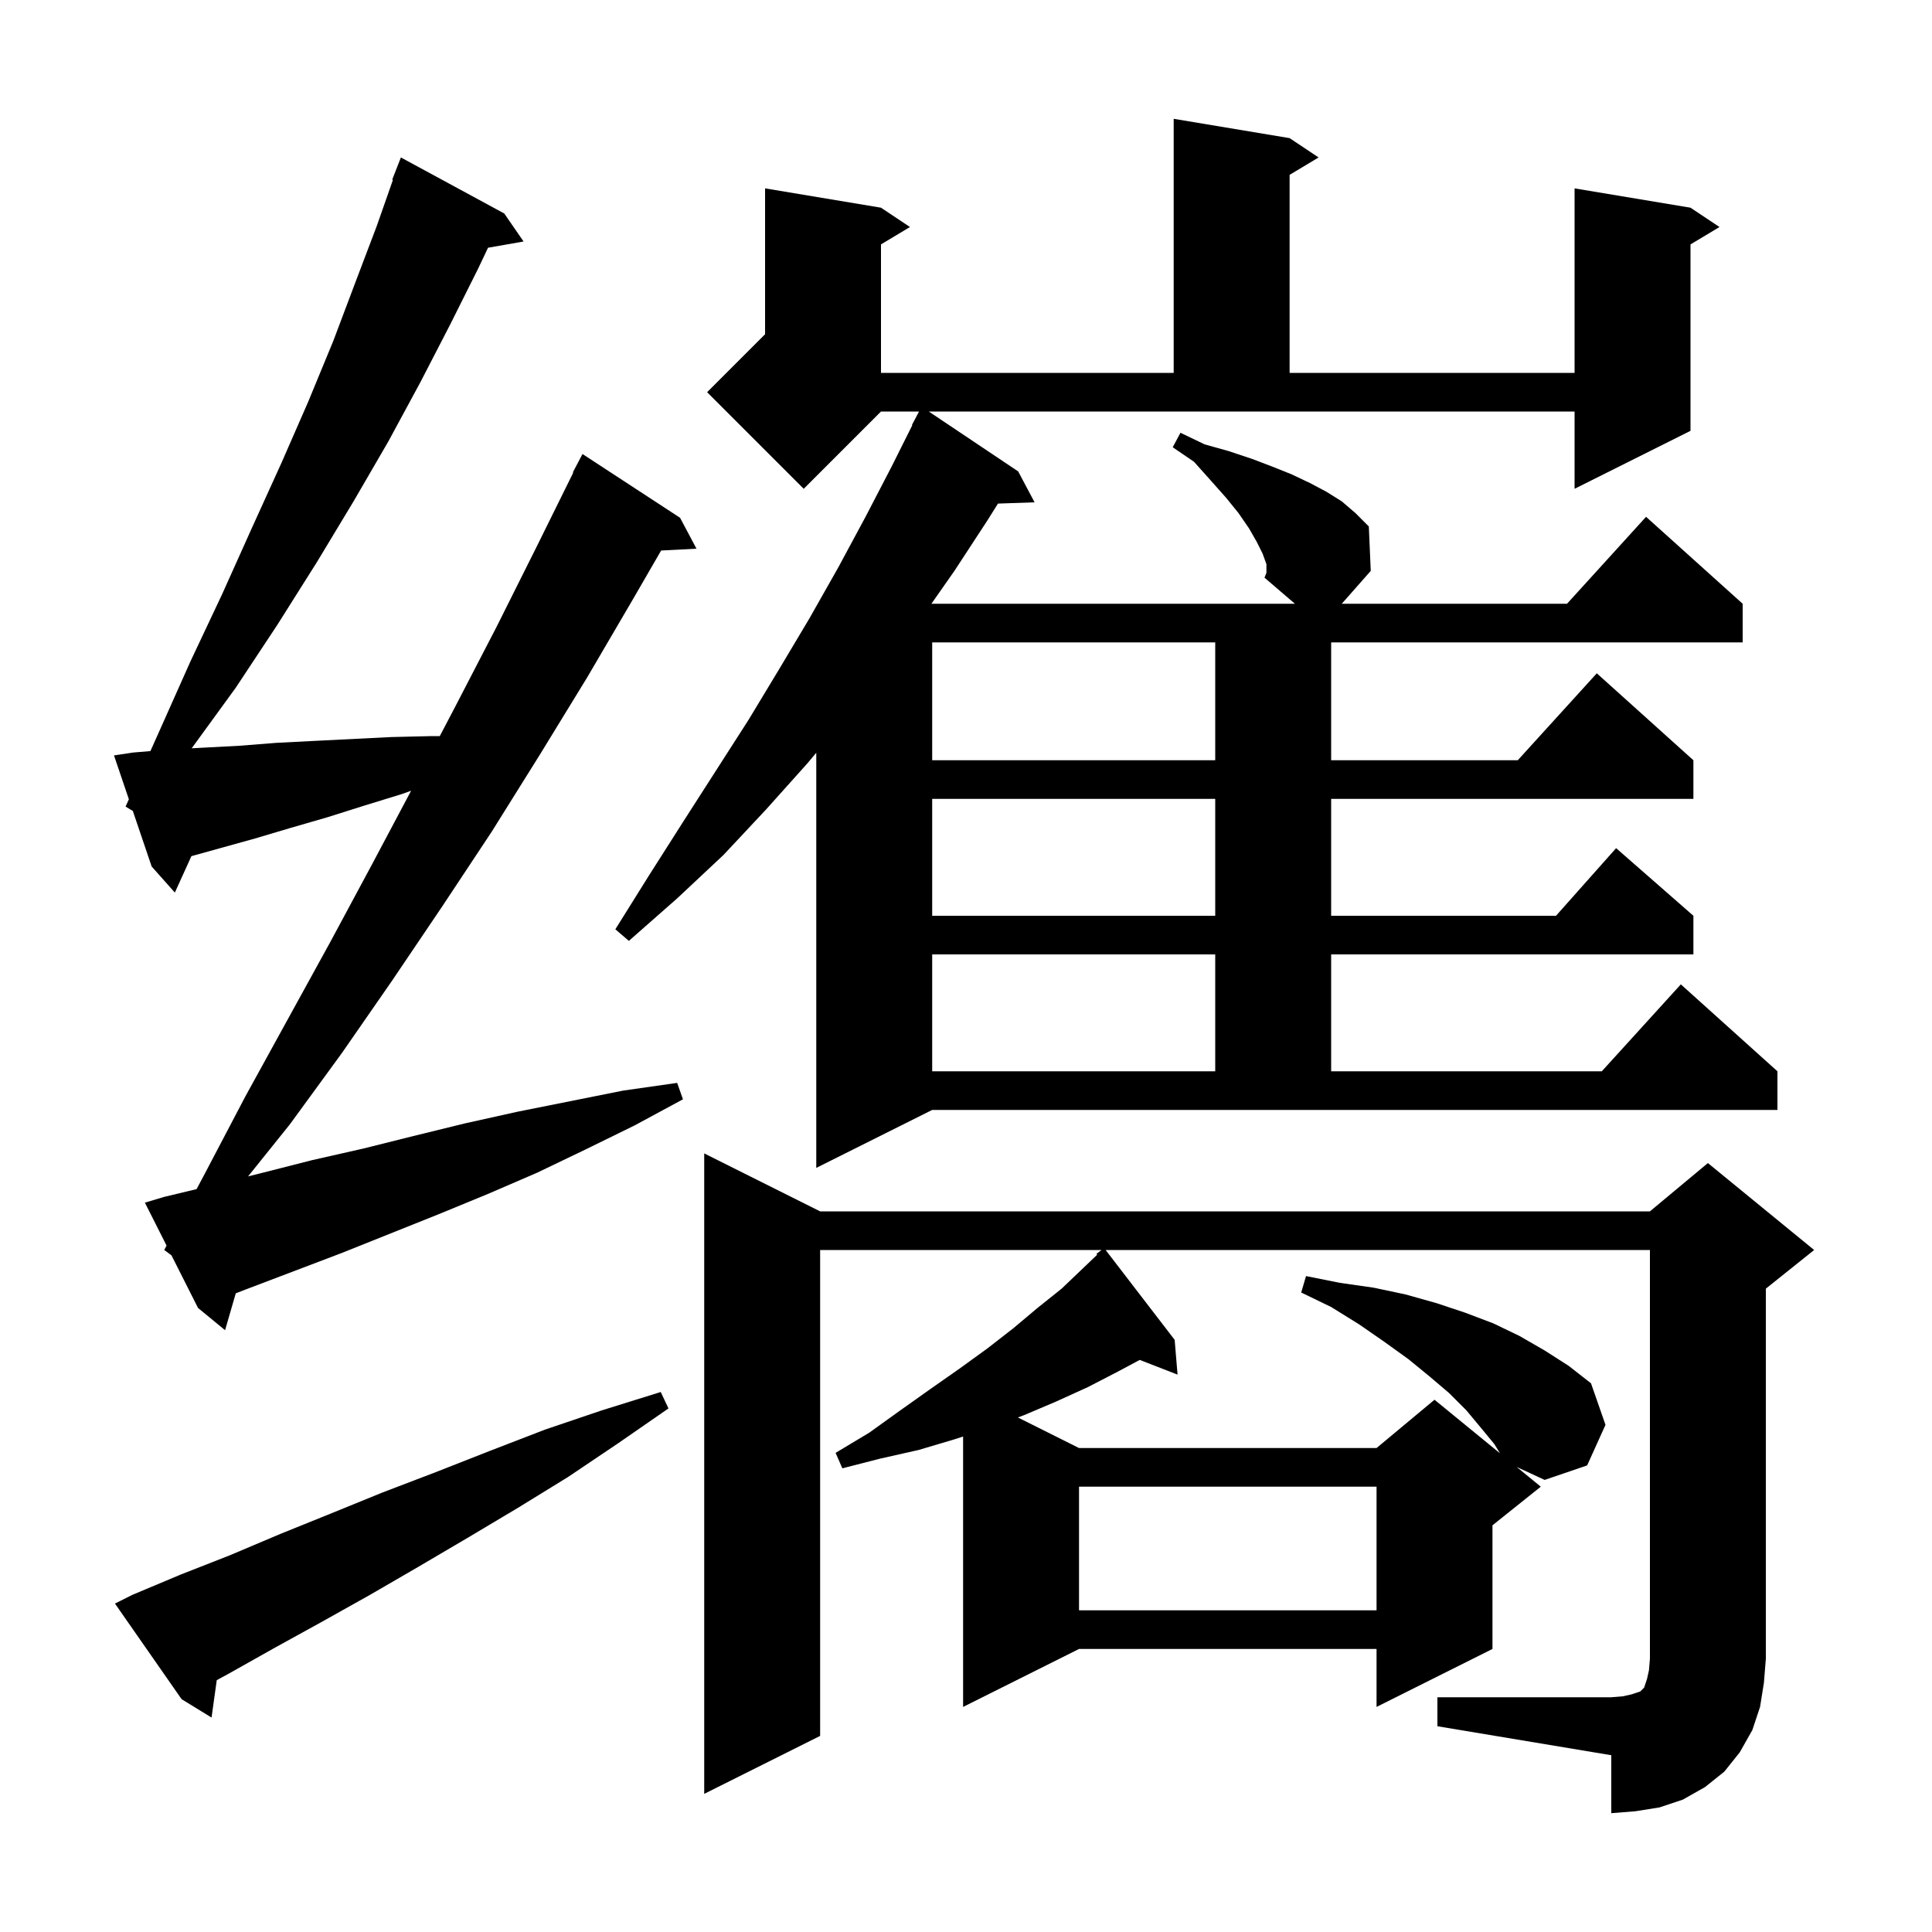 <svg xmlns="http://www.w3.org/2000/svg" xmlns:xlink="http://www.w3.org/1999/xlink" version="1.1" baseProfile="full" viewBox="0 0 200 200" width="200" height="200"><g fill="currentColor"><path d="M 148.8 175.7 L 166.8 175.7 L 168.0 175.6 L 168.9 175.4 L 169.8 175.1 L 170.2 174.7 L 170.5 173.8 L 170.7 172.9 L 170.8 171.7 L 170.8 129.4 L 114.454 129.4 L 121.6 138.7 L 121.9 142.3 L 117.989 140.779 L 115.7 142.0 L 112.6 143.6 L 109.3 145.1 L 106.0 146.5 L 105.369 146.734 L 111.7 149.9 L 142.5 149.9 L 148.5 144.9 L 155.278 150.445 L 154.7 149.5 L 153.3 147.8 L 151.8 146.0 L 150.0 144.2 L 148.0 142.5 L 145.8 140.7 L 143.3 138.9 L 140.7 137.1 L 137.8 135.3 L 134.7 133.8 L 135.2 132.1 L 138.7 132.8 L 142.2 133.3 L 145.5 134.0 L 148.7 134.9 L 151.7 135.9 L 154.6 137.0 L 157.3 138.3 L 159.9 139.8 L 162.4 141.4 L 164.7 143.2 L 166.2 147.5 L 164.3 151.7 L 159.9 153.2 L 157.004 151.858 L 159.5 153.9 L 154.5 157.9 L 154.5 170.7 L 142.5 176.7 L 142.5 170.7 L 111.7 170.7 L 99.7 176.7 L 99.7 148.708 L 98.8 149.0 L 95.1 150.1 L 91.1 151.0 L 87.2 152.0 L 86.5 150.4 L 90.0 148.3 L 93.2 146.0 L 96.3 143.8 L 99.3 141.7 L 102.2 139.6 L 104.9 137.5 L 107.4 135.4 L 109.9 133.4 L 113.58 129.888 L 113.5 129.8 L 114.033 129.4 L 84.9 129.4 L 84.9 179.7 L 72.9 185.7 L 72.9 119.4 L 84.9 125.4 L 170.8 125.4 L 176.8 120.4 L 187.8 129.4 L 182.8 133.4 L 182.8 171.7 L 182.6 174.2 L 182.2 176.7 L 181.4 179.1 L 180.1 181.4 L 178.5 183.4 L 176.5 185.0 L 174.2 186.3 L 171.8 187.1 L 169.3 187.5 L 166.8 187.7 L 166.8 181.7 L 148.8 178.7 Z M 13.7 165.1 L 18.7 163.0 L 23.8 161.0 L 29.0 158.8 L 34.2 156.7 L 39.6 154.5 L 45.1 152.4 L 50.7 150.2 L 56.4 148.0 L 62.3 146.0 L 68.4 144.1 L 69.2 145.8 L 64.0 149.4 L 58.8 152.9 L 53.6 156.1 L 48.4 159.2 L 43.3 162.2 L 38.3 165.1 L 33.3 167.9 L 28.4 170.6 L 23.6 173.3 L 22.438 173.93 L 21.9 177.8 L 18.8 175.9 L 11.9 166.0 Z M 111.7 153.9 L 111.7 166.7 L 142.5 166.7 L 142.5 153.9 Z M 17.0 129.4 L 17.242 128.944 L 15.0 124.5 L 17.0 123.9 L 20.352 123.096 L 21.2 121.5 L 25.4 113.5 L 34.2 97.5 L 38.5 89.5 L 42.558 81.856 L 41.6 82.2 L 37.7 83.4 L 33.9 84.6 L 30.1 85.7 L 26.4 86.8 L 19.814 88.629 L 18.1 92.4 L 15.7 89.7 L 13.75 83.95 L 13.0 83.5 L 13.34 82.74 L 11.8 78.2 L 13.8 77.9 L 15.571 77.752 L 16.4 75.9 L 19.7 68.5 L 23.0 61.5 L 26.1 54.6 L 29.1 48.0 L 31.9 41.6 L 34.5 35.3 L 36.8 29.2 L 39.0 23.4 L 40.676 18.623 L 40.6 18.6 L 41.5 16.3 L 52.2 22.1 L 54.2 25.0 L 50.521 25.646 L 49.5 27.8 L 46.6 33.6 L 43.5 39.6 L 40.2 45.7 L 36.6 51.9 L 32.8 58.2 L 28.7 64.7 L 24.4 71.2 L 19.844 77.464 L 21.0 77.4 L 24.8 77.2 L 28.6 76.9 L 32.5 76.7 L 40.5 76.3 L 44.7 76.2 L 45.527 76.2 L 47.1 73.2 L 51.4 64.9 L 55.6 56.5 L 59.346 48.919 L 59.3 48.9 L 60.3 47.0 L 70.4 53.6 L 72.1 56.8 L 68.44 56.989 L 65.6 61.9 L 60.8 70.1 L 55.9 78.1 L 50.9 86.1 L 45.8 93.8 L 40.6 101.5 L 35.4 109.0 L 30.0 116.4 L 25.681 121.78 L 27.2 121.4 L 32.3 120.1 L 37.6 118.9 L 42.8 117.6 L 48.1 116.3 L 53.5 115.1 L 64.5 112.9 L 70.1 112.1 L 70.7 113.8 L 65.7 116.5 L 60.6 119.0 L 55.6 121.4 L 50.5 123.6 L 45.4 125.7 L 35.4 129.7 L 25.4 133.5 L 24.406 133.886 L 23.3 137.7 L 20.5 135.4 L 17.75 129.95 Z M 105.4 48.8 L 107.1 52.0 L 103.31 52.131 L 102.2 53.9 L 98.8 59.1 L 96.42 62.5 L 134.05 62.5 L 130.9 59.8 L 131.1 59.3 L 131.1 58.4 L 130.7 57.3 L 130.1 56.1 L 129.3 54.7 L 128.2 53.1 L 126.9 51.5 L 125.3 49.7 L 123.6 47.8 L 121.4 46.3 L 122.2 44.8 L 124.7 46.0 L 127.2 46.7 L 129.6 47.5 L 131.7 48.3 L 133.7 49.1 L 135.6 50.0 L 137.3 50.9 L 138.9 51.9 L 140.3 53.1 L 141.7 54.5 L 141.9 59.1 L 138.9 62.5 L 162.218 62.5 L 170.4 53.5 L 180.4 62.5 L 180.4 66.5 L 137.8 66.5 L 137.8 78.7 L 157.118 78.7 L 165.3 69.7 L 175.3 78.7 L 175.3 82.7 L 137.8 82.7 L 137.8 94.8 L 161.078 94.8 L 167.3 87.8 L 175.3 94.8 L 175.3 98.8 L 137.8 98.8 L 137.8 110.9 L 165.818 110.9 L 174.0 101.9 L 184.0 110.9 L 184.0 114.9 L 96.5 114.9 L 84.5 120.9 L 84.5 77.924 L 83.6 79.0 L 79.3 83.8 L 74.9 88.5 L 70.1 93.0 L 65.1 97.4 L 63.7 96.2 L 67.2 90.6 L 70.7 85.1 L 77.5 74.5 L 80.7 69.2 L 83.8 64.0 L 86.8 58.7 L 89.6 53.5 L 92.3 48.3 L 94.441 44.018 L 94.4 44.0 L 95.137 42.6 L 91.2 42.6 L 83.2 50.6 L 73.2 40.6 L 79.2 34.6 L 79.2 19.5 L 91.2 21.5 L 94.2 23.5 L 91.2 25.3 L 91.2 38.6 L 121.5 38.6 L 121.5 12.3 L 133.5 14.3 L 136.5 16.3 L 133.5 18.1 L 133.5 38.6 L 163.0 38.6 L 163.0 19.5 L 175.0 21.5 L 178.0 23.5 L 175.0 25.3 L 175.0 44.6 L 163.0 50.6 L 163.0 42.6 L 96.146 42.6 Z M 96.5 98.8 L 96.5 110.9 L 125.8 110.9 L 125.8 98.8 Z M 96.5 82.7 L 96.5 94.8 L 125.8 94.8 L 125.8 82.7 Z M 96.5 66.5 L 96.5 78.7 L 125.8 78.7 L 125.8 66.5 Z "/></g></svg>